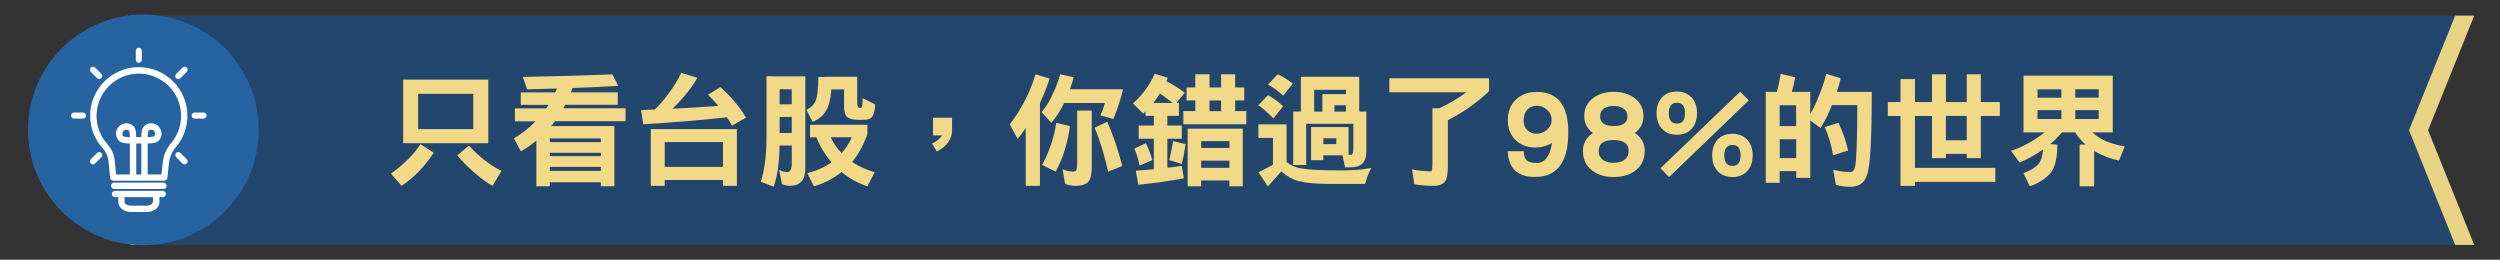 <?xml version="1.0" encoding="UTF-8"?>
<svg xmlns="http://www.w3.org/2000/svg" version="1.1" xmlns:xlink="http://www.w3.org/1999/xlink" viewBox="0 0 800 83.12">
  <rect x="0" y="0" width="800" height="83.12" fill="#333333" stroke="none"/>
  <defs>
    <style>
      .cls-1 {
        fill: #2762a1;
      }

      .cls-1, .cls-2 {
        fill-rule: evenodd;
      }

      .cls-3 {
        fill: #f1d988;
      }

      .cls-4 {
        fill: url(#_新增漸層色票_2);
      }

      .cls-2 {
        fill: #fff;
      }

      .cls-5 {
        fill: #22466d;
      }

      .cls-6 {
        fill: #e8d283;
      }
    </style>
    <linearGradient id="_新增漸層色票_2" data-name="新增漸層色票 2" x1="43.86" y1="41.68" x2="758.49" y2="41.68" gradientUnits="userSpaceOnUse">
      <stop offset=".07" stop-color="#deae53"/>
      <stop offset=".18" stop-color="#b88632"/>
      <stop offset=".22" stop-color="#b28130"/>
      <stop offset=".28" stop-color="#a1732c"/>
      <stop offset=".35" stop-color="#865c25"/>
      <stop offset=".41" stop-color="#67421e"/>
      <stop offset=".43" stop-color="#6f4a25"/>
      <stop offset=".54" stop-color="#9a7547"/>
      <stop offset=".64" stop-color="#b99461"/>
      <stop offset=".72" stop-color="#cca770"/>
      <stop offset=".77" stop-color="#d3ae76"/>
      <stop offset=".79" stop-color="#dcbf92"/>
      <stop offset=".82" stop-color="#e5d0af"/>
      <stop offset=".85" stop-color="#ecdcc4"/>
      <stop offset=".87" stop-color="#f0e4d0"/>
      <stop offset=".9" stop-color="#f2e7d5"/>
      <stop offset=".91" stop-color="#e8d5b6"/>
      <stop offset=".94" stop-color="#ddc295"/>
      <stop offset=".96" stop-color="#d6b47e"/>
      <stop offset=".98" stop-color="#d1ab6f"/>
      <stop offset="1" stop-color="#d0a96b"/>
    </linearGradient>
  </defs>
  <!-- Generator: Adobe Illustrator 28.7.1, SVG Export Plug-In . SVG Version: 1.2.0 Build 142)  -->
  <g>
    <g id="_圖層_5" data-name="圖層_5">
      <g>
        <g>
          <rect class="cls-4" x="43.86" y="5.89" width="714.62" height="71.58"/>
          <g>
            <polygon class="cls-5" points="791.75 4.99 41.75 4.99 56.53 41.68 41.75 78.37 791.75 78.37 776.97 41.68 791.75 4.99"/>
            <polygon class="cls-6" points="47.85 4.99 41.75 4.99 56.53 41.68 41.75 78.37 47.85 78.37 62.63 41.68 47.85 4.99"/>
            <polygon class="cls-6" points="791.75 4.99 785.66 4.99 770.88 41.68 785.66 78.37 791.75 78.37 776.98 41.68 791.75 4.99"/>
          </g>
        </g>
        <path class="cls-1" d="M45.87,4.64c20.38,0,36.92,16.54,36.92,36.92s-16.54,36.92-36.92,36.92S8.95,61.94,8.95,41.56,25.49,4.64,45.87,4.64h0Z"/>
      </g>
      <g id="content1_x5F_img_x5F_a01">
        <g>
          <path class="cls-3" d="M134.56,46.12l4.22,2.75c-2.89,4.44-6.32,7.97-10.27,10.59l-3.42-3.91c4.07-2.87,7.21-6.01,9.47-9.43ZM129.02,25.48h27.24v20.35h-27.24v-20.35ZM133.81,41.33h17.64v-11.31h-17.64v11.31h0ZM150.05,46.6c1.69,1.83,3.44,3.46,5.26,4.85,1.73,1.32,3.46,2.4,5.15,3.22l-2.83,4.81c-1.87-1.06-3.67-2.36-5.42-3.87-2.1-1.79-4.07-3.75-5.89-5.89l3.71-3.1.02-.02Z"/>
          <path class="cls-3" d="M195.96,23.77l1.87,3.71c-4.6.26-9.47.47-14.57.67-.22.47-.39.92-.59,1.39h15.01v3.99h-16.83c-.22.39-.39.77-.59,1.12h19.92v4.14h-22.61c-.16.26-.31.47-.47.67-.24.31-.49.61-.77.88h20.27v19.27h-4.34v-1.28h-16.32v1.28h-4.3v-14.61c-1.57,1.3-3.24,2.44-4.97,3.42l-2.2-4.14c2.65-1.61,4.97-3.42,6.89-5.46h-6.6v-4.14h10.04c.26-.39.51-.77.73-1.12h-8.88v-3.99h10.98c.22-.43.39-.84.59-1.24-3.12.1-6.31.2-9.53.27l-1.39-3.99c10.37-.18,19.92-.45,28.64-.81l.04-.04ZM175.96,45.48h16.32v-1.2h-16.32v1.2ZM175.96,49.97h16.32v-1.08h-16.32v1.08ZM175.96,54.67h16.32v-1.28h-16.32v1.28Z"/>
          <path class="cls-3" d="M218.02,23.34l5.13,1.55c-1.14,2.04-2.67,4.16-4.62,6.4-1.12,1.32-2.22,2.47-3.34,3.5,5.42-.26,10.33-.57,14.69-.92-1.04-1.22-2.14-2.4-3.34-3.57l3.99-2.44c3.38,3.04,6.13,6.31,8.21,9.76l-4.5,2.59c-.49-.92-1.04-1.83-1.67-2.67-8.09.88-16.99,1.63-26.71,2.24l-.73-4.54c1.53-.06,3.01-.12,4.42-.2,1.53-1.49,2.91-3.08,4.14-4.77,1.77-2.3,3.2-4.62,4.3-6.93h.02ZM235.81,41.33v18.15h-4.46v-1.87h-18.64v1.87h-4.46v-18.15h27.56,0ZM212.71,53.39h18.64v-7.92h-18.64v7.92Z"/>
          <path class="cls-3" d="M247.28,24.42h10.43v29.42c0,3.75-1.65,5.62-4.97,5.62-.73,0-1.57-.18-2.51-.51l-.92-4.62c.92.49,1.81.73,2.63.73.96,0,1.43-.98,1.43-2.95v-5.54h-3.91c-.02,2.65-.2,5.09-.51,7.29s-.77,4.16-1.36,5.89l-4.14-1.59c.57-1.69,1-3.71,1.32-6.09.33-2.28.51-5.22.51-8.84v-18.84h2.02l-.02.02ZM249.48,33.38h3.87v-4.81h-3.87v4.81ZM249.48,42.57h3.87v-5.15h-3.87v5.15ZM263.88,24.58h10.43v8.07c0,.96.14,1.53.39,1.75.18.08.39.12.67.12.1,0,.2-.02.28-.08.08-.08.14-.18.16-.31.14-.29.22-1.18.24-2.71l3.99,1.98c-.1,2.3-.55,3.75-1.32,4.34-.39.26-.83.43-1.32.55-.73.06-1.39.08-2.02.08-1.94,0-3.12-.18-3.57-.55-1.14-.24-1.71-1.55-1.71-3.95v-5.26h-4.07c-.24,3.16-.81,5.42-1.71,6.82-.81,1.49-2.22,2.69-4.26,3.57l-2.02-3.87c1.24-.55,2.18-1.37,2.79-2.47.67-1.26,1.02-3.95,1.04-8.03h2.02v-.04ZM259.23,39.94h18.33v3.1c-1.38,3.65-3.01,6.58-4.89,8.8,2.02,1.34,4.42,2.44,7.21,3.26l-2.32,4.54c-3.12-1.08-5.87-2.61-8.25-4.58-2.61,2.06-5.56,3.59-8.84,4.58l-2.14-4.22c3.02-.77,5.6-1.94,7.76-3.5-1.98-2.28-3.61-4.93-4.85-7.99h-2.02v-3.99h.02ZM265.81,43.92c.9,1.91,2.08,3.61,3.54,5.09,1.32-1.53,2.4-3.22,3.22-5.09h-6.76Z"/>
          <path class="cls-3" d="M304.66,41.61c0,2.89-1.63,5.19-4.89,6.86l-1.51-2.55c1.22-.49,2.28-1.36,3.22-2.59h-2.91v-5.66h6.09v3.95h0Z"/>
          <path class="cls-3" d="M331.34,23.77l4.54,1.39c-.84,2.63-1.89,5.22-3.1,7.8v26.52h-4.54v-18.52c-.84,1.26-1.73,2.44-2.59,3.5l-2.51-4.66c3.83-5.07,6.56-10.41,8.21-16.01v-.02ZM339.27,23.77l4.3.96c-.33,1.34-.73,2.61-1.2,3.83h17.01c-.77,3.2-1.81,6.36-3.1,9.51l-4.14-1.12c.57-1.3,1.04-2.61,1.43-3.99h-13.06c-1.18,2.46-2.55,4.58-4.07,6.36l-3.1-3.42c1.49-1.87,2.65-3.77,3.5-5.74,1.04-2.14,1.85-4.28,2.44-6.4h0ZM337.99,39.31l4.38,1.04c-.65,5.24-2.16,10.1-4.54,14.57l-4.34-2.14c2.4-4.56,3.91-9.06,4.5-13.49v.02ZM344.67,35.4h4.69v17.99c0,2.28-.33,3.83-1,4.69-.81.92-2.22,1.39-4.26,1.39-1.16,0-2.24-.22-3.26-.67l-.81-4.62c1.14.49,2.28.73,3.42.73.51,0,.84-.18,1-.51.16-.47.24-1.18.24-2.14v-16.89l-.02.02ZM354.32,38.96c1.89,4.28,3.5,9.02,4.81,14.14l-4.54,1.83c-1.14-5.24-2.57-9.94-4.3-14.06l4.03-1.91Z"/>
          <path class="cls-3" d="M369.48,23.61l4.22,1.28c-.14.35-.29.73-.47,1.08,2.12,1.08,4.09,2.32,5.89,3.71l-2.67,3.26h.81v4.14h-3.71v3.1h4.62v4.22h-4.62v9.27c1.69-.18,3.22-.37,4.62-.59l.67,3.99c-4.36.81-9.23,1.49-14.57,2.06l-.81-4.5c2.04-.16,3.97-.31,5.77-.47v-9.76h-4.85v-4.22h4.85v-3.1h-2.67v-1.43c-.24.26-.47.49-.73.71l-3.26-3.26c1.63-1.49,2.97-2.97,3.99-4.42,1.18-1.63,2.18-3.32,2.95-5.09l-.02.02ZM366.69,45.83c.81,1.63,1.49,3.44,2.06,5.42l-4.07,1.71c-.43-2.04-1-3.85-1.71-5.42l3.71-1.71ZM369.09,32.94h6.17c-1.38-1.08-2.73-2.08-4.11-2.99-.24.39-.47.77-.71,1.12-.43.65-.88,1.26-1.36,1.87h0ZM375.41,45.16l3.99.96c-.39,2.51-.81,4.64-1.24,6.36l-3.99-1.24c.51-2.04.92-4.07,1.24-6.09ZM379.71,27.99h2.79v-4.22h4.54v4.22h3.71v-4.22h4.5v4.22h2.91v4.14h-2.91v3.42h3.57v4.22h-20.15v-4.22h3.83v-3.42h-2.79v-4.14h0ZM397.69,41.17v18.44h-4.3v-1.87h-9.04v1.87h-4.3v-18.44h17.64ZM384.37,47.34h9.04v-2.18h-9.04v2.18ZM384.37,53.69h9.04v-2.28h-9.04v2.28ZM387.04,35.56h3.71v-3.42h-3.71v3.42Z"/>
          <path class="cls-3" d="M405.76,30.43c1.79,1,3.4,2.2,4.85,3.57l-3.14,3.91c-1.53-1.65-3.12-3.06-4.81-4.22l3.1-3.26h0ZM402.66,39.78h9.04v12.06c1.63,1.3,3.54,2.02,5.7,2.18,1.65.33,5.66.51,12.02.51,3.69,0,6.82-.27,9.39-.81-.83,1.57-1.49,3.28-1.98,5.13h-11.55c-4.16,0-7.5-.31-10-.96-1.79-.51-3.54-1.53-5.26-3.02-1.45,1.57-2.89,3.18-4.34,4.81-.98-1.63-1.98-3.14-2.99-4.54,1.61-.81,3.16-1.61,4.66-2.44v-8.56h-4.66v-4.3l-.02-.06ZM408.9,23.77c1.77.84,3.36,1.85,4.81,2.99l-3.1,3.83c-1.55-1.39-3.16-2.59-4.85-3.57l3.14-3.26v.02ZM434.95,24.58v11.12h2.28v12.87c0,3.3-1.65,4.97-4.97,4.97h-1.83l-.84-3.83h-6.13v1.55h-3.91v-10.59h11.98v8.84c.26.02.51.04.73.04.55,0,.81-.67.81-2.02v-7.92h-15.09v13.18h-4.14v-17.09h2.44v-11.12h18.68ZM420.53,35.71h2.63v-5.58h7.56v-1.39h-10.19v6.97ZM423.48,46.12h4.14v-1.87h-4.14v1.87ZM427.03,35.71h3.67v-2.02h-3.67v2.02Z"/>
          <path class="cls-3" d="M444.55,25.05h31.94v4.14c-3.75,3.59-8.13,6.68-13.18,9.27v14.77c0,2.36-.29,3.95-.88,4.81-.71.96-1.96,1.43-3.79,1.43-2.14,0-4.16-.18-6.05-.51l-.73-4.77c2.02.41,4.03.63,6.05.63.18,0,.29-.18.35-.55.08-.47.12-1.18.12-2.14v-17.48h2.18c3.2-1.49,6.11-3.2,8.68-5.13h-24.65v-4.5l-.04.02Z"/>
          <path class="cls-3" d="M501.85,42.41c0,9.49-3.56,14.22-10.67,14.22-5.56,0-8.47-2.75-8.72-8.25h5.13c.02,1.37.35,2.36.96,2.95.63.55,1.69.81,3.22.81,2.59,0,4.2-2.14,4.89-6.4-1.65.98-3.42,1.47-5.26,1.47-2.63,0-4.77-.81-6.4-2.4-1.69-1.65-2.51-3.75-2.51-6.32,0-2.71.86-4.93,2.59-6.62,1.73-1.65,3.97-2.47,6.7-2.47,6.72,0,10.08,4.34,10.08,13.02ZM496.51,38.35c0-1.24-.47-2.3-1.43-3.18-.92-.88-2.02-1.32-3.3-1.32s-2.4.45-3.14,1.36c-.73.92-1.08,2.08-1.08,3.46,0,1.18.37,2.18,1.12,2.95.77.77,1.77,1.16,2.95,1.16,1.3,0,2.44-.43,3.42-1.28s1.47-1.91,1.47-3.14Z"/>
          <path class="cls-3" d="M526.29,48.31c0,2.69-1,4.79-3.02,6.32-1.79,1.34-4.09,2.02-6.89,2.02s-5.03-.69-6.86-2.06c-1.98-1.53-2.99-3.61-2.99-6.29,0-2.38,1.06-4.28,3.18-5.74-1.83-1.39-2.75-3.2-2.75-5.38,0-2.47.96-4.44,2.91-5.85,1.77-1.3,3.93-1.94,6.52-1.94s4.79.63,6.56,1.91c1.96,1.41,2.95,3.38,2.95,5.89,0,2.2-.92,3.99-2.75,5.38,2.12,1.41,3.18,3.34,3.18,5.74h-.04ZM521.16,48.31c0-2.32-1.61-3.5-4.81-3.5s-4.77,1.16-4.77,3.5c0,1.24.47,2.2,1.43,2.91.88.59,1.98.88,3.34.88s2.51-.29,3.34-.88c.98-.67,1.47-1.65,1.47-2.91h0ZM520.79,37.19c0-1.12-.47-1.94-1.39-2.51-.77-.51-1.79-.77-3.02-.77s-2.24.26-3.02.77c-.88.57-1.32,1.41-1.32,2.51,0,2.1,1.45,3.14,4.34,3.14s4.42-1.04,4.42-3.14h0Z"/>
          <path class="cls-3" d="M543.06,36.21c0,2.02-.57,3.67-1.71,4.97s-2.73,1.94-4.77,1.94-3.63-.65-4.77-1.94-1.71-2.95-1.71-4.97.55-3.69,1.67-4.97c1.14-1.3,2.73-1.94,4.81-1.94s3.61.67,4.81,1.98c1.12,1.26,1.67,2.91,1.67,4.93h0ZM559.62,32.1l-25.52,24.57-2.75-2.83,25.48-24.49,2.79,2.75h0ZM539.19,36.21c0-2.22-.84-3.34-2.55-3.34s-2.63,1.12-2.63,3.34.88,3.34,2.63,3.34,2.55-1.12,2.55-3.34ZM560.86,49.74c0,2.02-.57,3.67-1.71,4.97-1.16,1.3-2.75,1.94-4.77,1.94s-3.63-.65-4.77-1.94-1.71-2.95-1.71-4.97.55-3.71,1.67-5.01c1.14-1.26,2.73-1.91,4.81-1.91s3.59.67,4.81,1.98c1.12,1.26,1.67,2.91,1.67,4.93h0ZM556.99,49.74c0-2.22-.86-3.34-2.59-3.34s-2.63,1.12-2.63,3.34.88,3.34,2.63,3.34,2.59-1.12,2.59-3.34Z"/>
          <path class="cls-3" d="M569.5,54.83v3.67h-4.46v-29.11h3.57c.51-1.91.92-3.83,1.2-5.77l4.66,1.12c-.29,1.65-.65,3.2-1.08,4.66h5.89v7.09c1-1.69,1.89-3.52,2.63-5.5,1.12-2.61,1.94-5.07,2.47-7.37l4.66,1.43c-.35,1.45-.77,2.89-1.24,4.34h11.16c0,15.16-.49,23.98-1.47,26.44-.73,2.63-2.55,3.95-5.46,3.95-1.49,0-3.01-.22-4.54-.63l-.88-4.81c2.24.49,4.07.73,5.42.73.84,0,1.39-.63,1.63-1.91.43-2.22.67-8.72.67-19.51h-8.13c-1.08,2.85-2.3,5.28-3.65,7.33l-3.26-2.44v18.37h-4.5v-2.14h-5.26l-.02.06ZM569.5,40.35h5.26v-6.66h-5.26v6.66ZM574.78,50.58v-6.01h-5.26v6.01h5.26ZM588.3,39.31c1.32,2.63,2.36,5.58,3.1,8.84l-4.81,1.55c-.57-3.3-1.45-6.32-2.67-9.04,0,0,4.38-1.36,4.38-1.36Z"/>
          <path class="cls-3" d="M604.09,32.65h4.07v-7.33h4.62v7.33h5.46v-8.88h4.46v8.88h6.66v-8.88h4.5v8.88h6.09v4.46h-6.09v13.49h-4.5v-1.36h-6.66v1.36h-4.46v-13.49h-5.46v16.6h25.73v4.5h-25.73v1.28h-4.62v-22.37h-4.07v-4.46h0ZM622.69,44.89h6.66v-7.8h-6.66v7.8Z"/>
          <path class="cls-3" d="M647.5,24.22h28.58v18.15h-6.56c.88.77,1.87,1.49,2.99,2.14,1.91,1.04,4.38,1.83,7.41,2.36l-1.83,4.54c-2.93-.65-5.56-1.69-7.96-3.1v11.31h-4.66v-13.34h1.91c-1.24-1.12-2.36-2.42-3.34-3.91h-4.18c-1.24,1.41-2.51,2.67-3.79,3.75l2.28.16c0,4.26-.75,7.33-2.24,9.19-1.63,1.79-3.81,3.16-6.56,4.14l-2.06-4.22c2.32-.82,3.97-1.85,4.93-3.06.75-1,1.2-2.51,1.36-4.5-2.73,1.89-5.22,3.26-7.48,4.14l-2.83-3.71c2.4-.73,4.87-1.89,7.41-3.5,1.32-.81,2.46-1.61,3.42-2.4h-6.78v-18.15h0ZM652,31.26h7.64v-2.67h-7.64v2.67ZM652,38.07h7.64v-2.83h-7.64v2.83ZM664.1,28.56v2.67h7.48v-2.67h-7.48ZM664.1,35.24v2.83h7.48v-2.83h-7.48Z"/>
        </g>
        <path class="cls-2" d="M37.82,63.09h-1.02c-.56,0-1.01-.44-1.01-1.01s.44-1.01,1.01-1.01h15.25c.56,0,1.01.44,1.01,1.01s-.44,1.01-1.01,1.01h-1.02v1.68h0c-.02.85-.48,1.66-1.33,2.26-.73.5-1.72.81-2.74.81h-5.03c-1.02,0-2.01-.29-2.74-.81-.85-.6-1.31-1.43-1.33-2.26h0v-1.68h-.02ZM48.97,63.09h-9.12v1.68c.04.23.21.43.46.6.43.29.99.44,1.58.44h5.03c.6,0,1.16-.15,1.58-.44.12-.08.17-.21.25-.35.1-.17.17-.35.21-.46v-1.47h0ZM52.57,57.83h-16.31c-.52,0-.95-.39-1.01-.91l-.54-5.3c-.15-1.57-.81-3.05-1.86-4.23-2.49-2.73-4-6.36-4-10.34,0-8.58,6.98-15.56,15.56-15.56s15.56,6.98,15.56,15.56c0,3.87-1.41,7.4-3.75,10.11-1.2,1.41-1.93,3.13-2.13,4.97h0c-.27,2.26-.52,4.75-.52,4.75-.06.52-.48.91-1.01.91h0v.04ZM47.25,55.82h4.41c.1-.93.27-2.45.43-3.87.23-2.24,1.14-4.35,2.59-6.07h0c2.03-2.36,3.27-5.45,3.27-8.79,0-7.46-6.07-13.53-13.53-13.53s-13.53,6.07-13.53,13.53c0,3.46,1.3,6.61,3.46,8.99h0c1.33,1.51,2.16,3.38,2.36,5.37l.44,4.37h4.41v-9.9c-.54,0-1.24-.04-1.82-.14-.75-.12-1.35-.39-1.64-.68-1.3-1.3-1.3-3.38,0-4.68s3.38-1.3,4.68,0c.29.29.56.91.68,1.64.1.58.12,1.26.14,1.82h1.62c0-.54.04-1.24.14-1.82.12-.75.39-1.35.68-1.64,1.3-1.3,3.38-1.3,4.68,0s1.3,3.38,0,4.68c-.29.29-.91.56-1.64.68-.58.1-1.26.12-1.82.14v9.9h.02ZM39.52,43.65s.64.15,1.01.19c.37.04.73.06,1.04.06,0-.33-.02-.7-.06-1.04-.04-.37-.17-.93-.19-1.01-.5-.46-1.28-.44-1.78.04s-.5,1.28-.04,1.78h0l.02-.02ZM43.6,55.82h1.62v-9.9h-1.62v9.9h0ZM49.3,43.65c.46-.5.44-1.28-.04-1.78-.48-.48-1.28-.5-1.78-.04-.02.1-.15.64-.19,1.01s-.06.73-.06,1.04c.33,0,.7-.02,1.04-.06.37-.04.93-.17,1.01-.19h0l.02.02ZM36.53,60.46c-.56,0-1.01-.44-1.01-1.01s.44-1.01,1.01-1.01h15.77c.56,0,1.01.44,1.01,1.01s-.44,1.01-1.01,1.01h-15.77ZM44.41,15.27c.25,0,.5.1.68.29.17.17.29.43.29.68v2.88c0,.25-.1.5-.29.68-.17.17-.43.29-.68.29h0c-.25,0-.5-.1-.68-.29-.17-.17-.29-.43-.29-.68v-2.88c0-.25.1-.5.29-.68.17-.17.43-.29.68-.29h0ZM22.71,36.98c0-.25.1-.5.29-.68.17-.17.43-.29.68-.29h2.88c.25,0,.5.1.68.29.17.17.29.43.29.68h0c0,.25-.1.5-.29.68-.17.17-.43.29-.68.29h-2.88c-.25,0-.5-.1-.68-.29-.17-.17-.29-.43-.29-.68h0ZM66.12,36.98h0c0,.25-.1.5-.29.68-.17.17-.43.29-.68.29h-2.88c-.25,0-.5-.1-.68-.29-.17-.17-.29-.43-.29-.68h0c0-.25.1-.5.29-.68s.43-.29.68-.29h2.88c.25,0,.5.1.68.29.17.17.29.43.29.68h0ZM59.76,21.63c.17.17.29.43.29.68s-.1.5-.29.68l-2.03,2.03c-.17.17-.43.29-.68.29s-.5-.1-.68-.29h0c-.17-.17-.29-.43-.29-.68s.1-.5.29-.68l2.03-2.03c.17-.17.43-.29.68-.29s.5.1.68.29h0ZM29.06,52.32h0c-.17-.17-.29-.43-.29-.68s.1-.5.29-.68l2.03-2.03c.17-.17.43-.29.68-.29s.5.1.68.29h0c.17.17.29.43.29.68s-.1.5-.29.68l-2.03,2.03c-.17.17-.43.29-.68.29s-.5-.1-.68-.29h0ZM29.06,21.63c.17-.17.43-.29.68-.29s.5.1.68.29l2.03,2.03c.17.17.29.43.29.68s-.1.5-.29.68h0c-.17.17-.43.29-.68.29s-.5-.1-.68-.29l-2.03-2.03c-.17-.17-.29-.43-.29-.68s.1-.5.29-.68h0ZM59.76,52.32h0c-.17.17-.43.29-.68.29s-.5-.1-.68-.29l-2.03-2.03c-.17-.17-.29-.43-.29-.68s.1-.5.29-.68h0c.17-.17.43-.29.68-.29s.5.1.68.29l2.03,2.03c.17.17.29.43.29.68s-.1.5-.29.68h0Z"/>
      </g>
    </g>
  </g>
</svg>